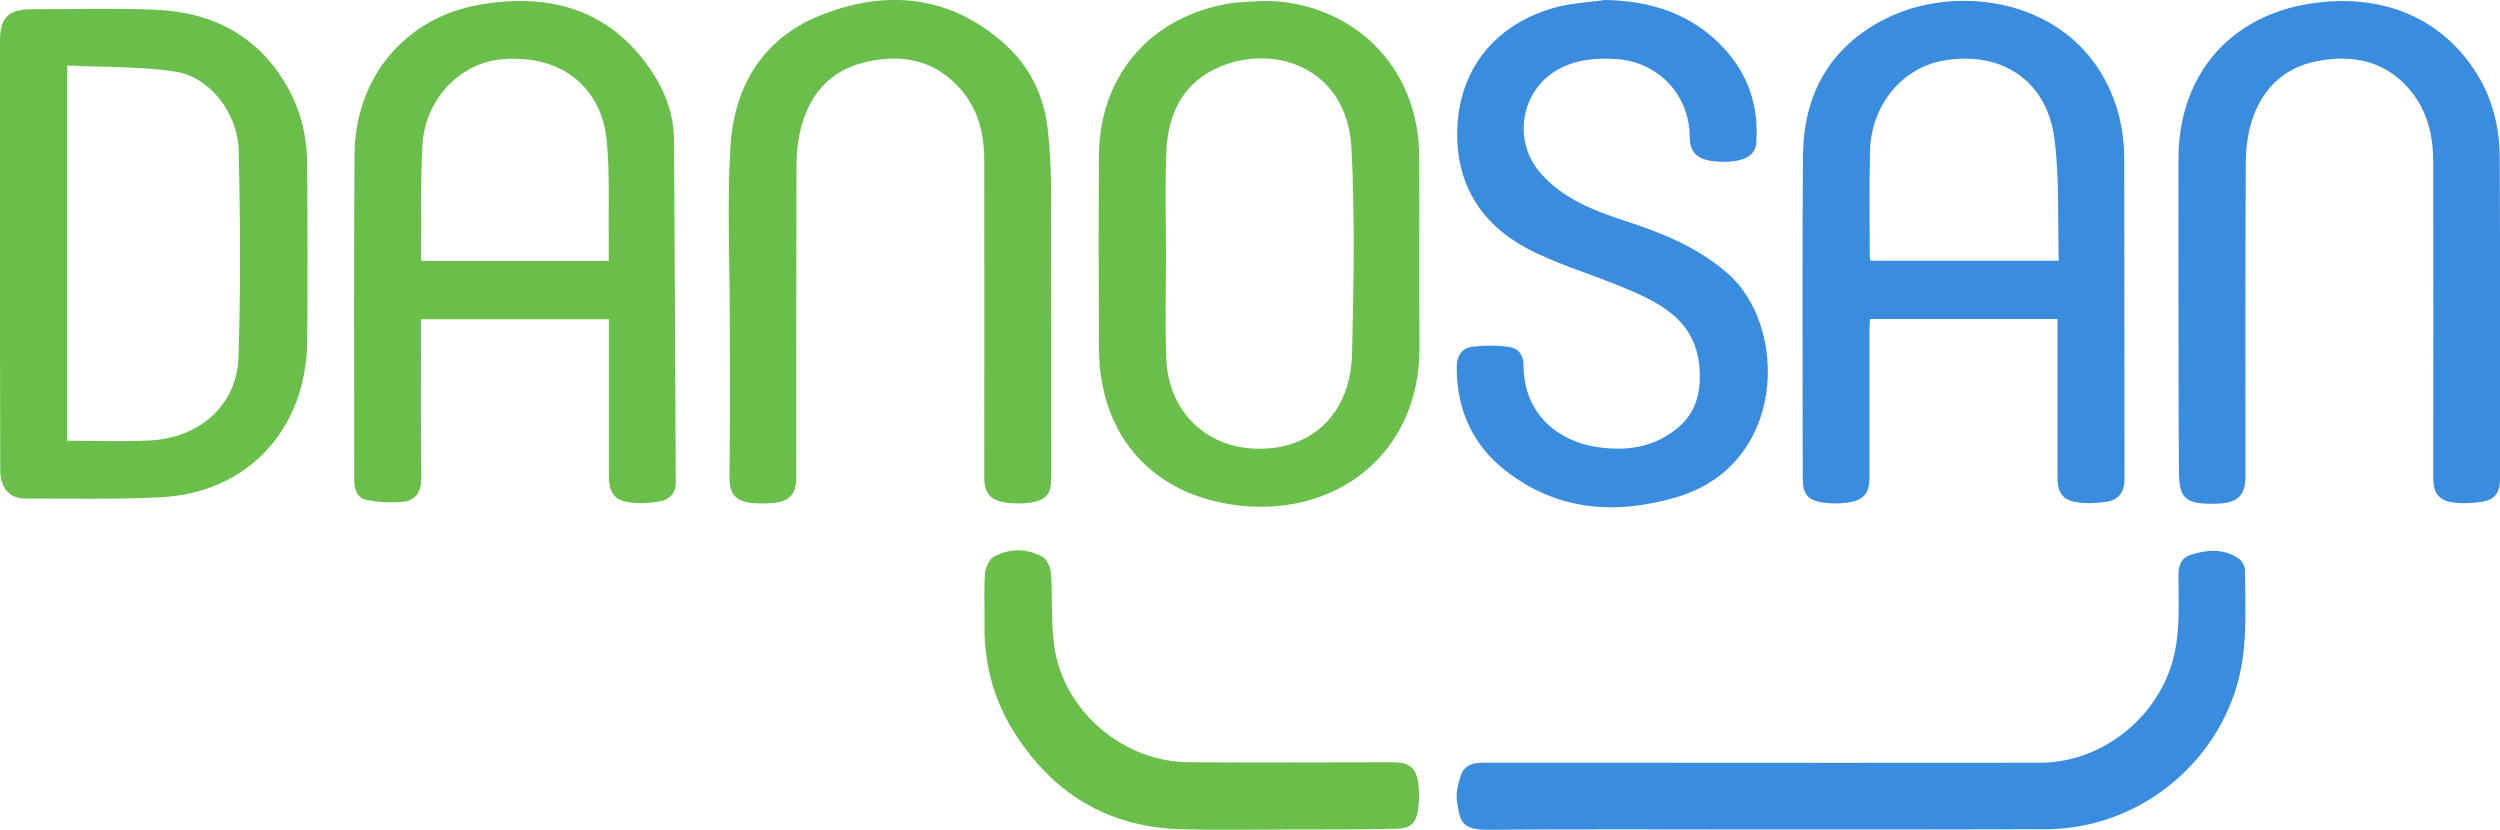 <?xml version="1.0" encoding="UTF-8"?>
<!-- Generator: Adobe Illustrator 27.8.1, SVG Export Plug-In . SVG Version: 6.00 Build 0)  -->
<svg xmlns="http://www.w3.org/2000/svg" xmlns:xlink="http://www.w3.org/1999/xlink" version="1.1" id="Ebene_1" x="0px" y="0px" viewBox="0 0 1000 331.9" style="enable-background:new 0 0 1000 331.9;" xml:space="preserve">
<style type="text/css">
	.st0{fill:#3A8DDE;}
	.st1{fill:#6ABF4B;}
</style>
<g>
	<path class="st0" d="M823,127.6c-25.2,0-49.9,0-75,0c-0.1,1.3-0.2,2.5-0.2,3.7c0,19.9,0,39.8,0,59.6c0,6.3-2.3,9.2-8.5,10.1   c-3.3,0.5-6.9,0.5-10.2,0c-6.1-0.9-8-3.5-8-9.7c0-43.2-0.3-86.3,0.1-129.5c0.3-23.9,10.6-42.8,32.4-54   c27.5-14.2,70.2-9.1,88.1,23.6c5.4,9.8,7.9,20.5,8,31.5c0.1,43,0,85.9,0.1,128.9c0,4.7-2.1,8-6.7,8.8c-4,0.7-8.3,0.9-12.3,0.3   c-5.7-0.8-7.8-3.9-7.8-9.7c0-20,0-40,0-59.9C823,130.2,823,129.1,823,127.6z M823.5,104.3c-0.5-16.6,0.4-33.2-1.8-49.3   c-3.2-23.2-21.7-34.9-44.7-30.7c-16.5,3.1-28.6,18-29,36.3c-0.3,14-0.1,27.9-0.1,41.9c0,0.6,0.2,1.2,0.3,1.8   C773.1,104.3,797.8,104.3,823.5,104.3z"></path>
	<path class="st1" d="M243.6,127.7c-25.3,0-50,0-75.2,0c0,1.3,0,2.4,0,3.5c0,20.2-0.1,40.4,0.1,60.5c0,5.1-2.3,8.4-7.1,9   c-4.8,0.5-9.8,0.2-14.6-0.7c-3.6-0.6-5.1-3.9-5.1-7.6c0-43.5-0.2-86.9,0.1-130.4c0.2-30.7,20-55.1,50.5-60.2   c27-4.6,51.1,1.6,67.7,25.7c5.9,8.5,9.6,18.1,9.6,28.7c0.3,45.6,0.5,91.2,0.7,136.8c0,4.2-2.4,6.8-6.1,7.5c-3.9,0.7-8.1,1-12,0.5   c-6.3-0.7-8.6-3.8-8.6-10.3c0-19.8,0-39.5,0-59.3C243.6,130.3,243.6,129.2,243.6,127.7z M168.9,104.4c24.8,0,49.6,0,74.6,0   c0-2.8,0-5.3,0-7.8c-0.2-13.7,0.5-27.6-0.9-41.2c-1.8-16.9-14.3-33.4-40.8-31.8c-17,1-31.7,15.4-32.8,34.3   c-0.9,15.3-0.4,30.6-0.6,45.9C168.6,104,168.8,104.2,168.9,104.4z"></path>
	<path class="st1" d="M0,101.3C0,73,0,44.6,0,16.2C0,7.1,3.4,3.7,12.6,3.7c16.5,0,32.9-0.5,49.4,0.2c23.6,0.9,42.2,10.9,53.7,32.2   c5.1,9.5,7.2,19.8,7.2,30.5c0.1,23.2,0.2,46.4,0,69.6c-0.3,36.2-24.5,61-58.5,62.7c-18.2,0.9-36.4,0.5-54.6,0.5   c-6.1,0-9.7-4.5-9.7-11.3C0,159.1,0,130.2,0,101.3z M26.9,176.3c11,0,21.9,0.4,32.7-0.1c20.2-0.9,35.2-14.1,35.8-33.4   c0.9-27.5,0.7-55,0.1-82.5C95.1,45,83.7,30.6,69.9,28.6c-14.1-2.1-28.5-1.7-43-2.4C26.9,76.8,26.9,126.4,26.9,176.3z"></path>
	<path class="st1" d="M504.3,0.4c28.4-0.7,56.4,17.3,62.3,50.1c0.8,4.4,1.1,9,1.1,13.5c0.1,24.9-0.1,49.9,0.1,74.8   c0.3,43.2-34.5,69.5-75.9,62.9c-32.6-5.2-52.1-28.9-52.3-62c-0.1-25.9-0.2-51.7,0-77.6c0.2-31,19.5-54.3,49.9-60.3   C494.4,0.7,499.4,0.8,504.3,0.4z M466.4,101.2c0,14-0.4,28,0.1,41.9c0.7,21.8,16.5,36.8,38.1,36.4c21.3-0.4,35.6-15,36.2-37.7   c0.7-27.4,1.2-54.9-0.2-82.3C539,26,507.8,16.8,485.8,27.7c-13.1,6.4-18.5,18.4-19.2,32.2C465.9,73.7,466.4,87.5,466.4,101.2z"></path>
	<path class="st0" d="M642,0c18.4,0.3,34.6,5.5,47.4,19.1c10,10.7,14.2,23.6,13.1,38.1c-0.4,4.9-4.4,6.6-8.5,7.2   c-3,0.5-6.2,0.4-9.3,0c-6.2-0.9-8.8-3.9-8.8-9.6c-0.1-16.9-12.6-30.1-29.5-31.2c-8.3-0.5-16.4,0.2-23.7,4.5   c-14.8,8.7-17.7,29-6,41.7c8.9,9.8,20.7,14.4,32.9,18.4c14.8,4.8,29.1,10.5,41.2,20.9c24.7,21.2,24.1,77.1-20.6,89.9   c-24.2,7-47.6,5.3-68.2-10.9c-13.2-10.4-19.4-24.6-19.3-41.5c0-4,2-7.4,6.1-7.9c4.9-0.6,10.1-0.6,15,0.1c3.5,0.5,5.6,3.2,5.6,7.1   c0,20.7,15.1,30.8,29.3,32.9c12,1.8,23.4,0.2,32.9-8.1c6.6-5.7,8.6-13.3,8.3-21.7c-0.7-21.1-16.3-28.2-32.5-34.8   c-12.3-5-25.3-8.8-36.9-15c-18.1-9.7-28-25.7-27.6-46.5c0.4-25.2,15.5-43.6,40.3-50C629.2,1.2,635.7,0.9,642,0z"></path>
	<path class="st1" d="M291.9,125.8c0-22.5-1.1-45,0.3-67.4c1.5-24.4,13.4-43.6,36.8-52.6c25.2-9.8,49.9-7.8,71.3,10.4   c10.9,9.2,17.3,21.3,18.8,35.6c0.8,7.3,1.3,14.8,1.3,22.1c0.1,39.1,0.1,78.3,0.1,117.4c0,6.1-2,8.8-8.1,9.7   c-3.3,0.5-6.9,0.5-10.2,0c-6.2-0.9-8.5-3.9-8.5-10.1c0-42.2,0.1-84.5,0-126.7c0-10.6-2.4-20.6-9.6-28.7   c-10.2-11.6-23.4-14-37.7-10.7c-15,3.4-23.3,13.8-26.5,28.4c-0.9,4.2-1.3,8.6-1.3,12.9c-0.1,41.7-0.1,83.4-0.1,125.1   c0,6-2.4,9.1-8.3,9.9c-3.4,0.4-6.9,0.4-10.2,0c-5.9-0.8-8.2-3.8-8.2-9.7C292,169.5,292,147.7,291.9,125.8   C292,125.8,292,125.8,291.9,125.8z"></path>
	<path class="st0" d="M871.4,125.3c0-20.8-0.1-41.6,0-62.4c0.2-31.3,18.8-54.9,49.6-60.9c27.3-5.3,53.6,2.5,69.1,26.5   c6.8,10.4,9.7,22.2,9.8,34.4c0.2,43,0.1,85.9,0.1,128.9c0,5.2-2,8.1-7.2,8.9c-3.7,0.6-7.7,0.8-11.4,0.3c-5.8-0.7-8.1-3.9-8.1-9.7   c0-42.1,0.1-84.3,0-126.4c0-10.1-2.1-19.8-8.5-27.9c-9.9-12.6-23.4-15.4-38.2-12.5c-13.8,2.8-22.5,11.9-26.3,25.3   c-1.4,5.1-2,10.6-2,15.9c-0.2,41.6-0.1,83.2-0.1,124.9c0,7.2-3,10.4-10.2,10.8c-1.3,0.1-2.7,0.1-4,0.1c-9.9-0.1-12.4-2.6-12.4-12.5   C871.4,167.7,871.4,146.5,871.4,125.3z"></path>
	<path class="st0" d="M707.4,331.8c-37.5,0-74.9-0.2-112.4,0.1c-10.6,0.1-11.1-3.8-12.2-11.3c-0.5-3.3,0.4-7,1.5-10.3   c1.2-4,4.6-5.2,8.6-5.2c20.5,0,41,0,61.5,0c53.8,0,107.6,0.1,161.5,0c23,0,44.4-15.6,52.1-37.4c4-11.2,3.5-22.8,3.4-34.4   c0-4.6-0.6-9.6,5-11.4c6.6-2.1,13.3-2.6,19.3,1.7c1.2,0.9,2.3,3,2.3,4.5c0.1,16.4,1.3,32.9-4.1,48.9c-11,32.5-41.7,54.7-75.9,54.7   C781.1,331.8,744.3,331.8,707.4,331.8z"></path>
	<path class="st1" d="M513.6,331.8c-13.6,0-27.1,0.3-40.7-0.1c-30-0.7-52.4-14.6-67.9-39.9c-7.9-12.8-11.4-27.1-11.2-42.2   c0.1-6.7-0.3-13.5,0.2-20.2c0.2-2.3,1.6-5.6,3.5-6.7c6.2-3.4,13.1-3.4,19.3-0.1c1.9,1,3.5,4.4,3.6,6.8c0.7,9.9-0.1,20,1.4,29.7   c4,25.8,27.8,45.7,53.8,45.8c27.2,0.2,54.5,0,81.7,0c6.2,0,9.1,2.1,10,8.2c0.5,3.5,0.5,7.3-0.1,10.8c-0.9,5.9-3.4,7.6-9.3,7.6   C543.2,331.8,528.4,331.8,513.6,331.8z"></path>
</g>
</svg>
